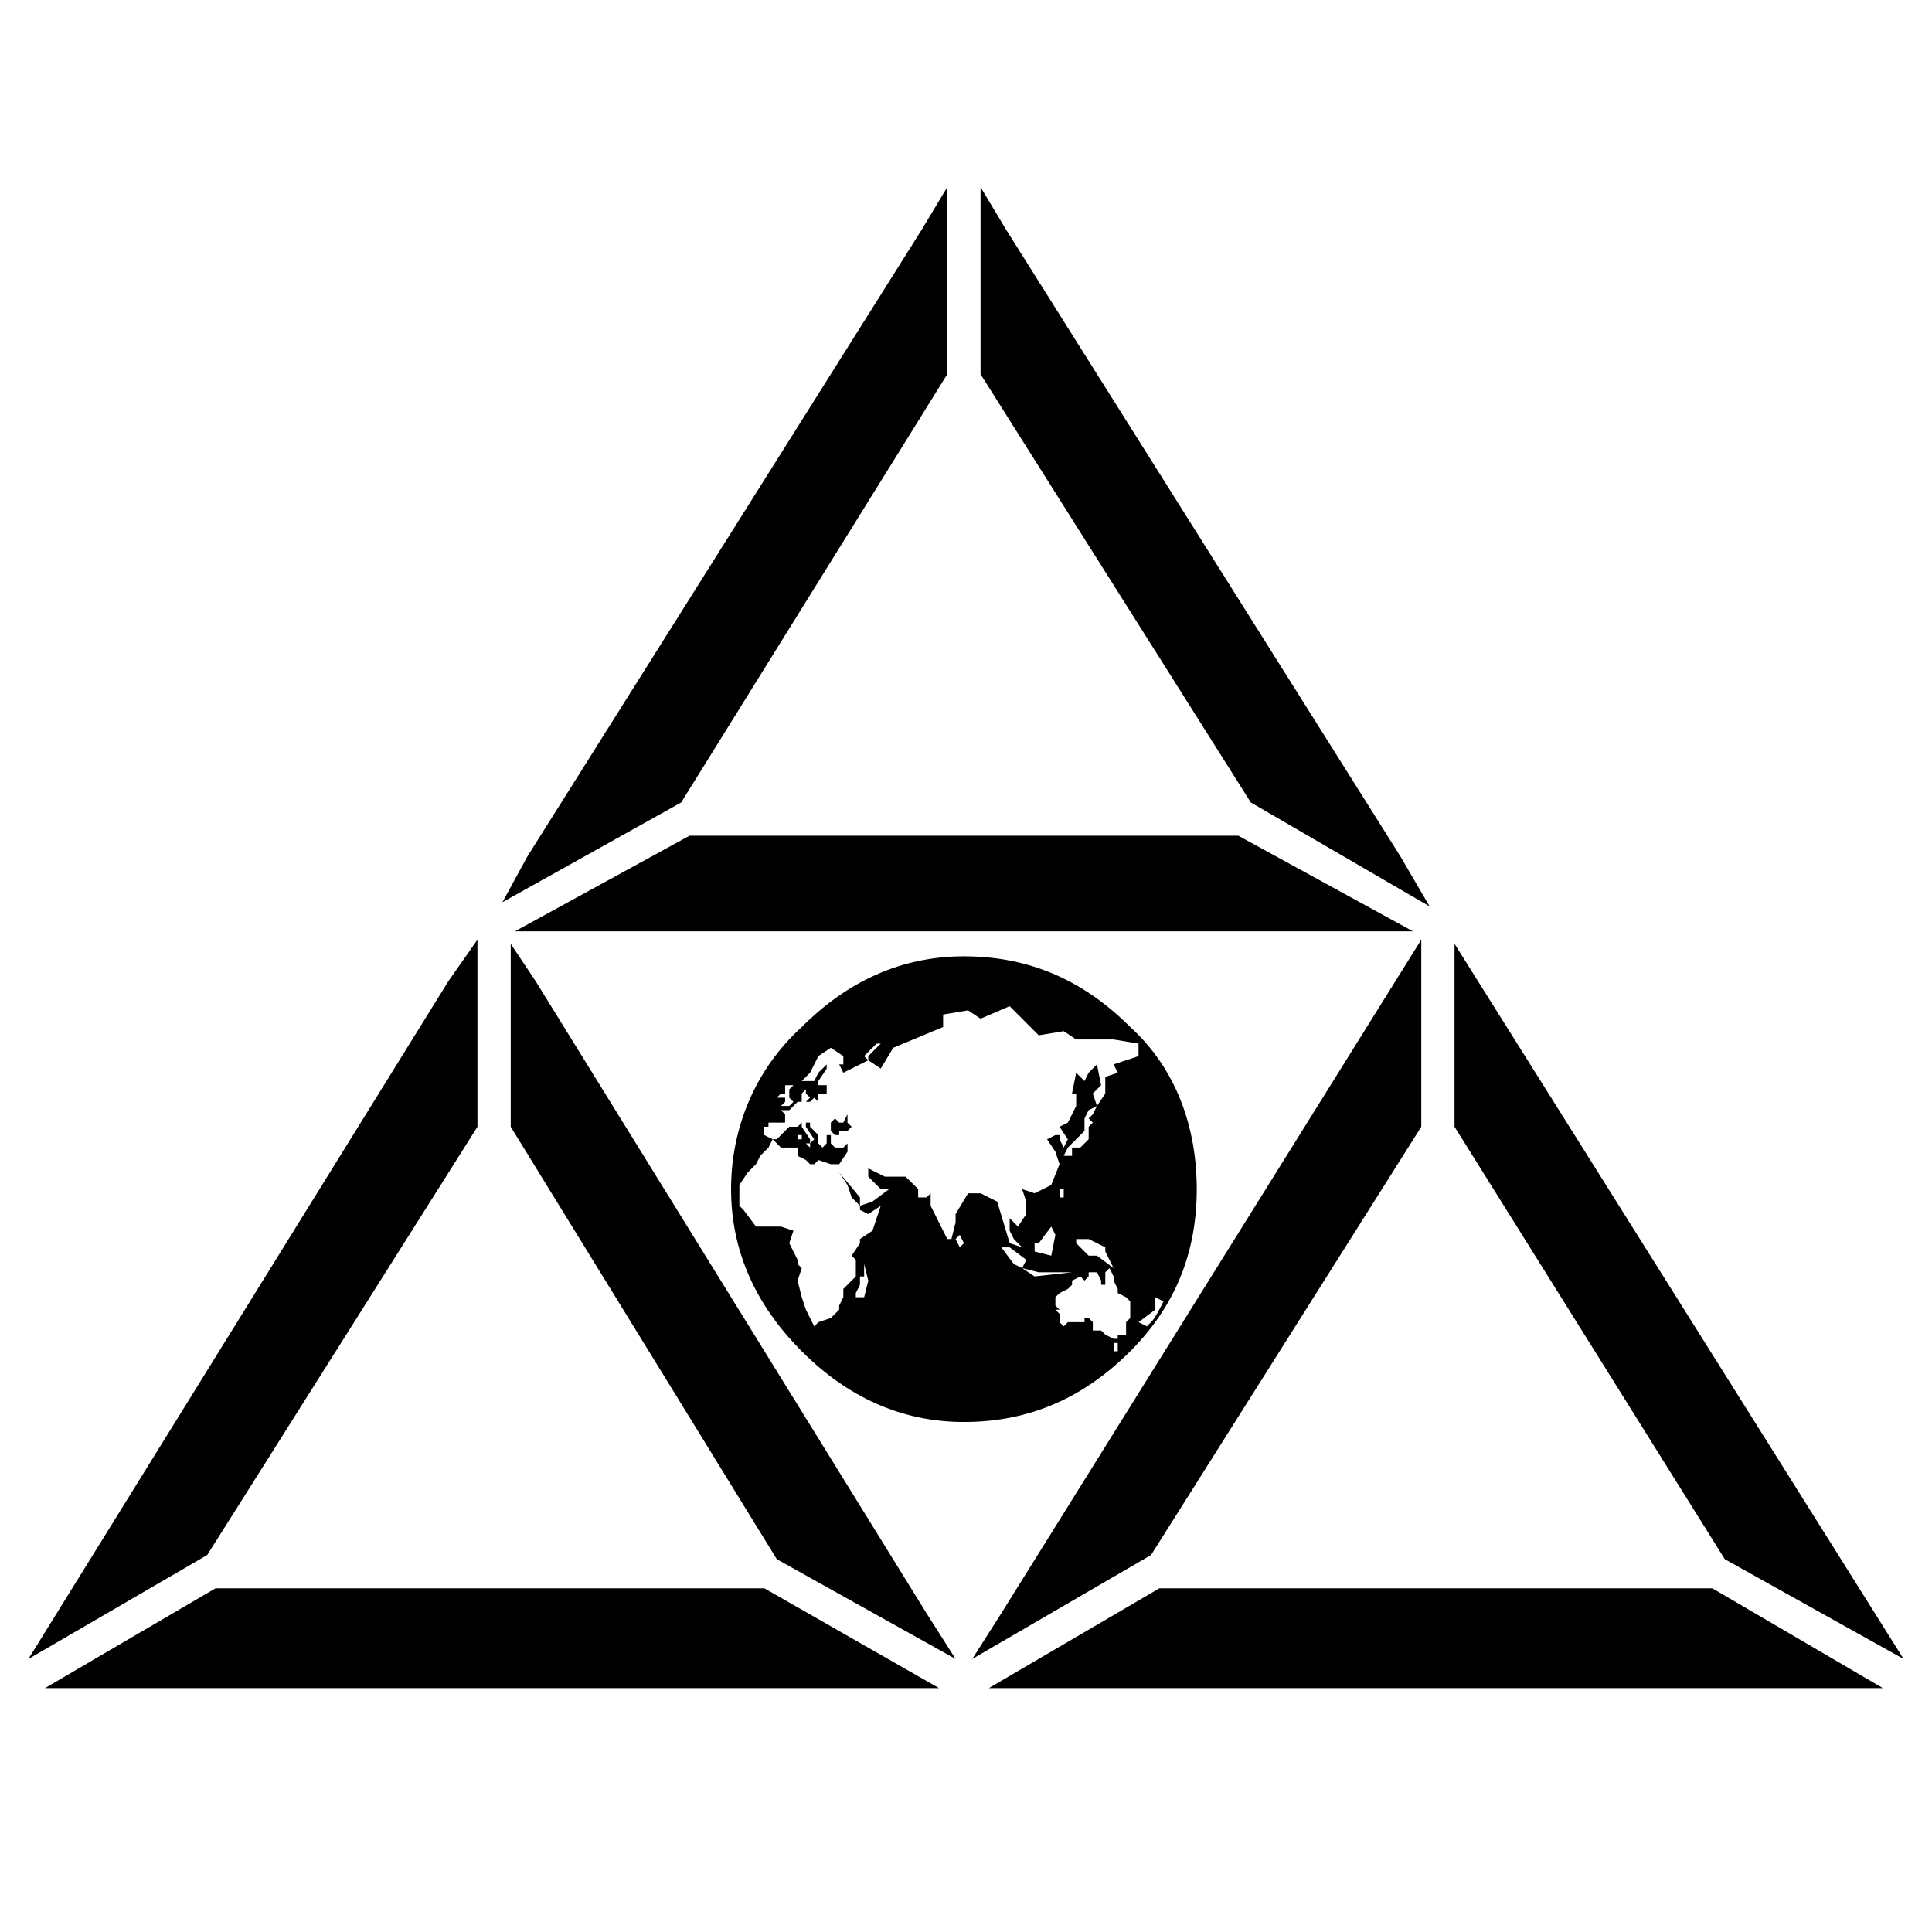<svg xmlns="http://www.w3.org/2000/svg" width="2500" height="2500" viewBox="0 0 192.756 192.756"><g fill-rule="evenodd" clip-rule="evenodd"><path fill="#fff" d="M0 0h192.756v192.756H0V0z"/><path d="M172.084 155.561l17.838 9.955-44.803-71.35v18.252l26.965 43.143zM141.801 112.418V93.751l-41.897 67.202L97 165.516l17.838-10.371 26.963-42.727zM170.84 158.465h-55.172L98.66 168.42h89.188l-17.008-9.955zM124.793 80.062l17.838 10.37-2.904-4.977-39.409-62.639-2.488-4.149v18.667l26.963 42.728zM94.511 37.334V18.667l-2.489 4.149-39.408 62.639-2.489 4.563 17.837-9.956 26.549-42.728zM123.549 83.38H68.792L51.37 92.921h89.603l-17.424-9.541zM77.503 155.561l17.838 9.955-2.904-4.563-38.993-63.055-2.489-3.732v18.252l26.548 43.143zM47.636 112.418V93.751l-2.904 4.147-41.898 67.618 17.838-10.371 26.964-42.727zM76.259 158.465H21.502L4.494 168.42h89.188l-17.423-9.955zM72.94 118.641c0-6.223 2.489-12.029 7.052-16.178 4.563-4.564 9.956-7.052 16.178-7.052 6.638 0 12.031 2.488 16.593 7.052 4.562 4.148 6.637 9.955 6.637 16.178s-2.074 11.615-6.637 16.178c-4.562 4.564-9.955 7.053-16.593 7.053-6.222 0-11.615-2.488-16.178-7.053-4.563-4.563-7.052-9.956-7.052-16.178zm7.053-5.393v.414h-.415v-.414h.415zm.414.83h.415v.414l-.415-.414zm-3.319-.416l-.415.83-.83.83-.415.83-.83.828-.83 1.246v2.074l.415.414 1.245 1.66h2.489l1.244.414-.415 1.244.83 1.66v.414l.415.414-.415 1.246.415 1.658.415 1.244.415.83.415.83.415-.416 1.244-.414.83-.83v-.414l.415-.83v-.83l1.245-1.244v-1.658l-.415-.416.83-1.244v-.414l1.244-.83.83-2.488-1.245.828-.829-.414v-.414l-.83-.83-.415-1.244-.83-1.246v-.828h-.83l-1.244-.416-.415.416h-.415l-.415-.416-.83-.414v-.83H77.916l-.828-.83zm29.039 4.979h-.416v.83h.416v-.83zm-2.904 5.392v.83l1.66.414.414-2.074-.414-.828-1.246 1.658h-.414zm4.148 0l1.244 1.244h.83l1.658 1.244-.828-1.658v-.414l-1.66-.83h-1.244v.414zM79.163 109.93l-.415-.416v-.828l.415-.416h-.83v1.66l-.415.414h.83l.415-.414zm-.83-.83h-.415l-.415.414h.83v-.414zm6.223 4.978v.828l-.83 1.246v.828l2.074 2.49v.83l1.244-.416 1.659-1.244h-.83l-1.245-1.244v-.83l1.659.83h2.074l1.245 1.244v.83h.83l.415-.416v1.246l1.659 3.318h.415l.415-1.66v-.83l1.245-2.074h1.245l1.66.83 1.244 4.148 1.244.416-.83-.83-.414-.83v-1.244l.83.83.828-1.246v-1.244l-.414-1.244 1.244.414 1.66-.828.828-2.074-.414-1.246-.83-1.244.83-.414h.414v.414l.416.83.414-.83-.83-1.244.83-.414.83-1.66V109.1h-.414l.414-2.074.83.83.414-.83.83-.83.414 2.074-.83.83.416 1.244.83-1.244v-1.66l1.244-.414-.416-.83 2.49-.828v-1.246l-2.49-.414h-3.732l-1.244-.83-2.49.416-2.072-2.074-.83-.83-2.904 1.244-1.245-.83-2.489.416v1.244l-4.978 2.074-1.245 2.074-1.245-.83v-.414l.83-.83.415-.416h-.415l-1.245 1.246.415.414-2.489 1.244-.415-.83h.415v-.828l-1.245-.83-1.244.83-.83 1.658-.829.83h1.244l.415-.83.83-.83v.416l-.83 1.244v.414h1.244-.415v.83h-.83v.83l-.415-.416-.415.416h-.415l.415-.416-.415-.414v-.414l-.415.414v.83h-.415l-.415.414-.415.416h-.83l.415.414v.83h-1.66v.414h-.415v.83l.83.414h.415l1.245-1.244h.83l.415-.414v.414l.829 1.244v.416l.415-.416-.83-1.244v-.414h.415v.414l.83.83v.83l.415.414.415-.414v-.83h.83l-.415-.414v-.83l.415-.416.415.416h.415l.415-.83v.83l.415.414-.415.416h-.83v.414h-.83v.83l.415.414h.83l.418-.414zm24.059-3.734v.416l-.414.828v1.246l-.83.828-.83.83-.414.83h.83v-.83h.828l.83-.83v-1.244l.414-.414-.414-.416.414-.414.416-.83-.83.416v-.416zm-12.859 12.859l-.415.416.415.83.415-.416-.415-.83zm4.148 1.246l1.244 1.658.83.414 1.244.83 3.734-.414h-3.32l-1.658-.416.414-.828-1.658-1.244h-.83zm11.616 9.125v-.414h.83v-1.246l.414-.414v-1.658l-.414-.416-.83-.414v-.416l-.416-.828v-.416l-.414-.83-.414.416v1.244h-.416v-.414l-.414-.83h-.83v.414l-.414.416-.416-.416-.828.416v.414-.414.414l-.416.414-.83.416-.414.414v.83l.414.414h-.414l.414.416v.828l.416.416.414-.416h1.66v-.414h.414l.414.414v.83h.83l.416.416.828.414v.416-.416h.416zm0 1.244h-.416v-.828h.416v1.244-.416zm-25.72-7.466v.83l-.415.83v.414h.83l.415-1.658-.415-1.66v1.244H85.8zm29.452 2.074v1.244l-1.658 1.244.83.416.414-.416c.414-.414.83-1.244 1.244-2.072l-.83-.416z"/></g></svg>